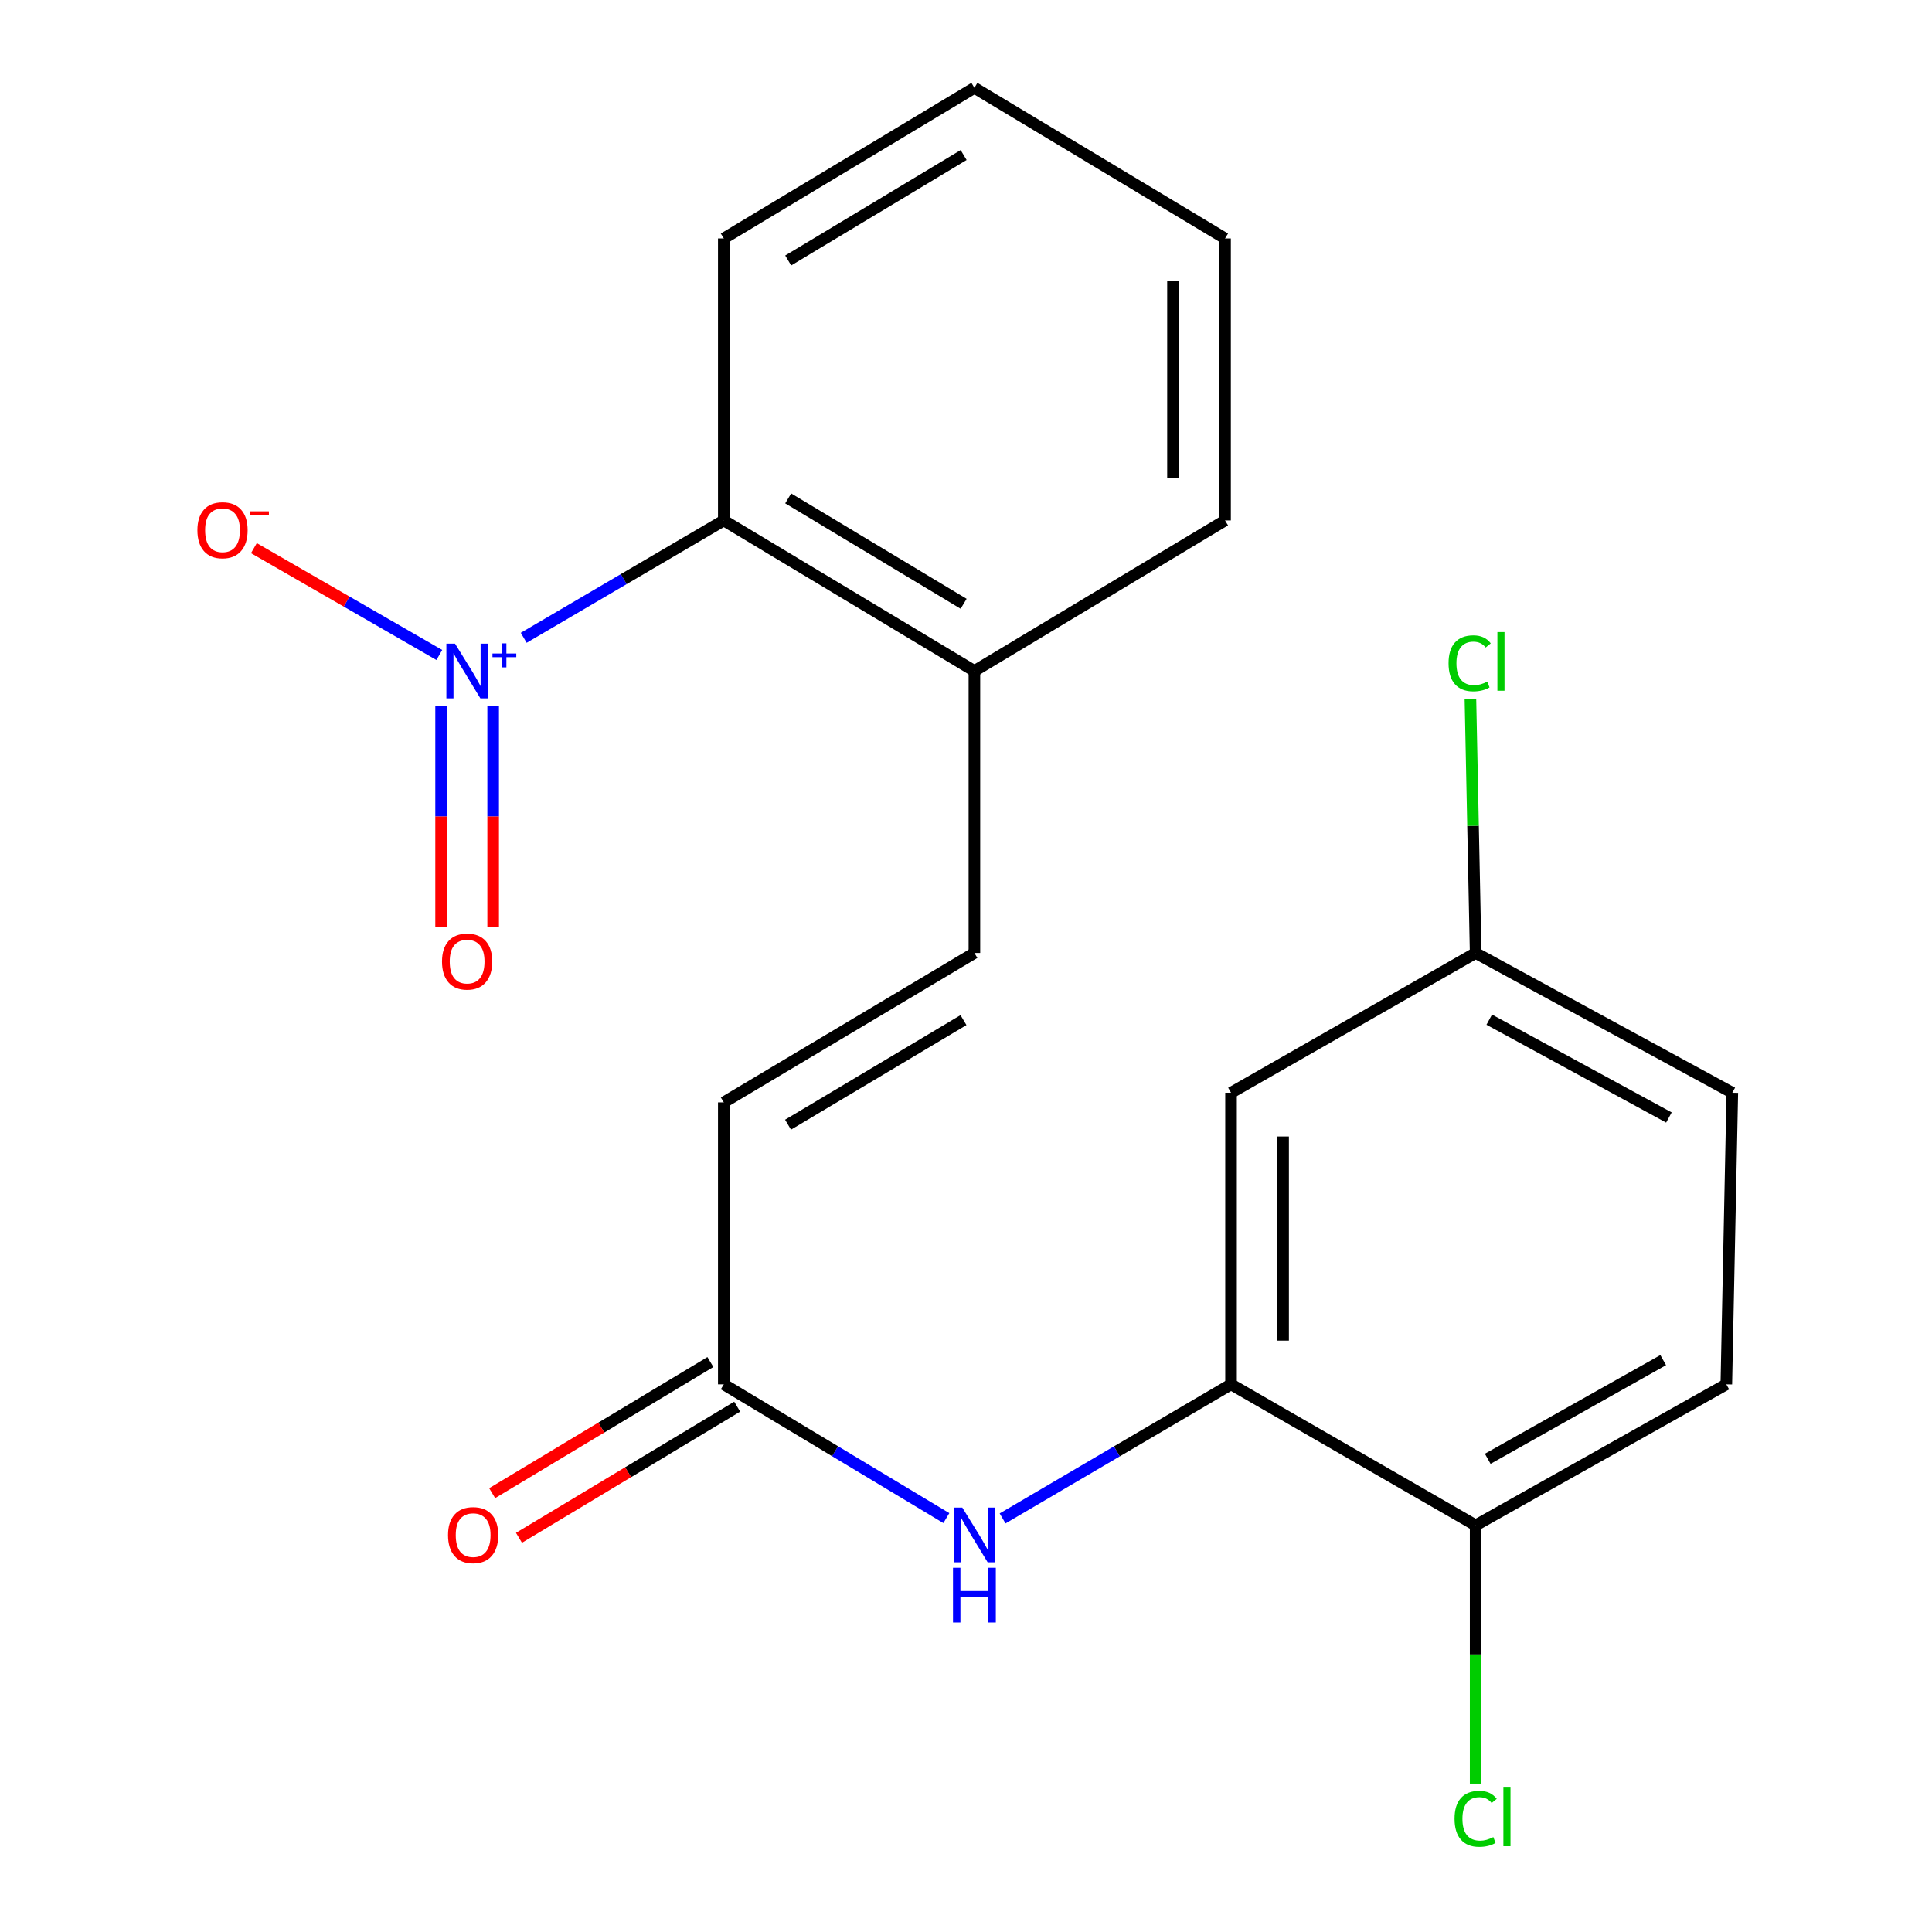 <?xml version='1.0' encoding='iso-8859-1'?>
<svg version='1.1' baseProfile='full'
              xmlns='http://www.w3.org/2000/svg'
                      xmlns:rdkit='http://www.rdkit.org/xml'
                      xmlns:xlink='http://www.w3.org/1999/xlink'
                  xml:space='preserve'
width='1000px' height='1000px' viewBox='0 0 1000 1000'>
<!-- END OF HEADER -->
<rect style='opacity:1.0;fill:#FFFFFF;stroke:none' width='1000' height='1000' x='0' y='0'> </rect>
<path class='bond-1' d='M 271.078,330.119 L 322.855,299.744' style='fill:none;fill-rule:evenodd;stroke:#0000FF;stroke-width:6px;stroke-linecap:butt;stroke-linejoin:miter;stroke-opacity:1' />
<path class='bond-1' d='M 322.855,299.744 L 374.631,269.368' style='fill:none;fill-rule:evenodd;stroke:#000000;stroke-width:6px;stroke-linecap:butt;stroke-linejoin:miter;stroke-opacity:1' />
<path class='bond-7' d='M 227.39,339.012 L 179.403,311.361' style='fill:none;fill-rule:evenodd;stroke:#0000FF;stroke-width:6px;stroke-linecap:butt;stroke-linejoin:miter;stroke-opacity:1' />
<path class='bond-7' d='M 179.403,311.361 L 131.415,283.71' style='fill:none;fill-rule:evenodd;stroke:#FF0000;stroke-width:6px;stroke-linecap:butt;stroke-linejoin:miter;stroke-opacity:1' />
<path class='bond-8' d='M 228.31,365.223 L 228.31,422.608' style='fill:none;fill-rule:evenodd;stroke:#0000FF;stroke-width:6px;stroke-linecap:butt;stroke-linejoin:miter;stroke-opacity:1' />
<path class='bond-8' d='M 228.31,422.608 L 228.31,479.994' style='fill:none;fill-rule:evenodd;stroke:#FF0000;stroke-width:6px;stroke-linecap:butt;stroke-linejoin:miter;stroke-opacity:1' />
<path class='bond-8' d='M 255.256,365.223 L 255.256,422.608' style='fill:none;fill-rule:evenodd;stroke:#0000FF;stroke-width:6px;stroke-linecap:butt;stroke-linejoin:miter;stroke-opacity:1' />
<path class='bond-8' d='M 255.256,422.608 L 255.256,479.994' style='fill:none;fill-rule:evenodd;stroke:#FF0000;stroke-width:6px;stroke-linecap:butt;stroke-linejoin:miter;stroke-opacity:1' />
<path class='bond-0' d='M 637.184,716.538 L 578.063,751.232' style='fill:none;fill-rule:evenodd;stroke:#000000;stroke-width:6px;stroke-linecap:butt;stroke-linejoin:miter;stroke-opacity:1' />
<path class='bond-0' d='M 578.063,751.232 L 518.941,785.927' style='fill:none;fill-rule:evenodd;stroke:#0000FF;stroke-width:6px;stroke-linecap:butt;stroke-linejoin:miter;stroke-opacity:1' />
<path class='bond-6' d='M 637.184,716.538 L 637.184,565.605' style='fill:none;fill-rule:evenodd;stroke:#000000;stroke-width:6px;stroke-linecap:butt;stroke-linejoin:miter;stroke-opacity:1' />
<path class='bond-6' d='M 664.131,693.898 L 664.131,588.245' style='fill:none;fill-rule:evenodd;stroke:#000000;stroke-width:6px;stroke-linecap:butt;stroke-linejoin:miter;stroke-opacity:1' />
<path class='bond-10' d='M 637.184,716.538 L 763.79,789.504' style='fill:none;fill-rule:evenodd;stroke:#000000;stroke-width:6px;stroke-linecap:butt;stroke-linejoin:miter;stroke-opacity:1' />
<path class='bond-9' d='M 374.631,269.368 L 504.351,347.305' style='fill:none;fill-rule:evenodd;stroke:#000000;stroke-width:6px;stroke-linecap:butt;stroke-linejoin:miter;stroke-opacity:1' />
<path class='bond-9' d='M 407.967,257.96 L 498.771,312.516' style='fill:none;fill-rule:evenodd;stroke:#000000;stroke-width:6px;stroke-linecap:butt;stroke-linejoin:miter;stroke-opacity:1' />
<path class='bond-17' d='M 374.631,269.368 L 374.631,123.421' style='fill:none;fill-rule:evenodd;stroke:#000000;stroke-width:6px;stroke-linecap:butt;stroke-linejoin:miter;stroke-opacity:1' />
<path class='bond-2' d='M 489.827,785.762 L 432.229,751.15' style='fill:none;fill-rule:evenodd;stroke:#0000FF;stroke-width:6px;stroke-linecap:butt;stroke-linejoin:miter;stroke-opacity:1' />
<path class='bond-2' d='M 432.229,751.15 L 374.631,716.538' style='fill:none;fill-rule:evenodd;stroke:#000000;stroke-width:6px;stroke-linecap:butt;stroke-linejoin:miter;stroke-opacity:1' />
<path class='bond-3' d='M 374.631,716.538 L 374.631,570.59' style='fill:none;fill-rule:evenodd;stroke:#000000;stroke-width:6px;stroke-linecap:butt;stroke-linejoin:miter;stroke-opacity:1' />
<path class='bond-11' d='M 367.692,704.989 L 311.217,738.922' style='fill:none;fill-rule:evenodd;stroke:#000000;stroke-width:6px;stroke-linecap:butt;stroke-linejoin:miter;stroke-opacity:1' />
<path class='bond-11' d='M 311.217,738.922 L 254.741,772.855' style='fill:none;fill-rule:evenodd;stroke:#FF0000;stroke-width:6px;stroke-linecap:butt;stroke-linejoin:miter;stroke-opacity:1' />
<path class='bond-11' d='M 381.571,728.087 L 325.095,762.02' style='fill:none;fill-rule:evenodd;stroke:#000000;stroke-width:6px;stroke-linecap:butt;stroke-linejoin:miter;stroke-opacity:1' />
<path class='bond-11' d='M 325.095,762.02 L 268.62,795.953' style='fill:none;fill-rule:evenodd;stroke:#FF0000;stroke-width:6px;stroke-linecap:butt;stroke-linejoin:miter;stroke-opacity:1' />
<path class='bond-4' d='M 504.351,493.252 L 504.351,347.305' style='fill:none;fill-rule:evenodd;stroke:#000000;stroke-width:6px;stroke-linecap:butt;stroke-linejoin:miter;stroke-opacity:1' />
<path class='bond-5' d='M 504.351,493.252 L 374.631,570.59' style='fill:none;fill-rule:evenodd;stroke:#000000;stroke-width:6px;stroke-linecap:butt;stroke-linejoin:miter;stroke-opacity:1' />
<path class='bond-5' d='M 498.692,527.999 L 407.888,582.135' style='fill:none;fill-rule:evenodd;stroke:#000000;stroke-width:6px;stroke-linecap:butt;stroke-linejoin:miter;stroke-opacity:1' />
<path class='bond-13' d='M 637.184,565.605 L 763.79,493.252' style='fill:none;fill-rule:evenodd;stroke:#000000;stroke-width:6px;stroke-linecap:butt;stroke-linejoin:miter;stroke-opacity:1' />
<path class='bond-18' d='M 504.351,347.305 L 634.085,269.368' style='fill:none;fill-rule:evenodd;stroke:#000000;stroke-width:6px;stroke-linecap:butt;stroke-linejoin:miter;stroke-opacity:1' />
<path class='bond-12' d='M 763.79,789.504 L 893.539,716.538' style='fill:none;fill-rule:evenodd;stroke:#000000;stroke-width:6px;stroke-linecap:butt;stroke-linejoin:miter;stroke-opacity:1' />
<path class='bond-12' d='M 770.044,755.071 L 860.868,703.995' style='fill:none;fill-rule:evenodd;stroke:#000000;stroke-width:6px;stroke-linecap:butt;stroke-linejoin:miter;stroke-opacity:1' />
<path class='bond-14' d='M 763.79,789.504 L 763.79,856.346' style='fill:none;fill-rule:evenodd;stroke:#000000;stroke-width:6px;stroke-linecap:butt;stroke-linejoin:miter;stroke-opacity:1' />
<path class='bond-14' d='M 763.79,856.346 L 763.79,923.189' style='fill:none;fill-rule:evenodd;stroke:#00CC00;stroke-width:6px;stroke-linecap:butt;stroke-linejoin:miter;stroke-opacity:1' />
<path class='bond-15' d='M 893.539,716.538 L 896.638,565.605' style='fill:none;fill-rule:evenodd;stroke:#000000;stroke-width:6px;stroke-linecap:butt;stroke-linejoin:miter;stroke-opacity:1' />
<path class='bond-16' d='M 763.79,493.252 L 762.439,427.45' style='fill:none;fill-rule:evenodd;stroke:#000000;stroke-width:6px;stroke-linecap:butt;stroke-linejoin:miter;stroke-opacity:1' />
<path class='bond-16' d='M 762.439,427.45 L 761.087,361.648' style='fill:none;fill-rule:evenodd;stroke:#00CC00;stroke-width:6px;stroke-linecap:butt;stroke-linejoin:miter;stroke-opacity:1' />
<path class='bond-22' d='M 763.79,493.252 L 896.638,565.605' style='fill:none;fill-rule:evenodd;stroke:#000000;stroke-width:6px;stroke-linecap:butt;stroke-linejoin:miter;stroke-opacity:1' />
<path class='bond-22' d='M 770.828,527.77 L 863.822,578.417' style='fill:none;fill-rule:evenodd;stroke:#000000;stroke-width:6px;stroke-linecap:butt;stroke-linejoin:miter;stroke-opacity:1' />
<path class='bond-19' d='M 374.631,123.421 L 504.351,45.455' style='fill:none;fill-rule:evenodd;stroke:#000000;stroke-width:6px;stroke-linecap:butt;stroke-linejoin:miter;stroke-opacity:1' />
<path class='bond-19' d='M 407.971,134.822 L 498.775,80.246' style='fill:none;fill-rule:evenodd;stroke:#000000;stroke-width:6px;stroke-linecap:butt;stroke-linejoin:miter;stroke-opacity:1' />
<path class='bond-21' d='M 634.085,269.368 L 634.085,123.421' style='fill:none;fill-rule:evenodd;stroke:#000000;stroke-width:6px;stroke-linecap:butt;stroke-linejoin:miter;stroke-opacity:1' />
<path class='bond-21' d='M 607.138,247.476 L 607.138,145.313' style='fill:none;fill-rule:evenodd;stroke:#000000;stroke-width:6px;stroke-linecap:butt;stroke-linejoin:miter;stroke-opacity:1' />
<path class='bond-20' d='M 504.351,45.455 L 634.085,123.421' style='fill:none;fill-rule:evenodd;stroke:#000000;stroke-width:6px;stroke-linecap:butt;stroke-linejoin:miter;stroke-opacity:1' />
<path  class='atom-0' d='M 235.523 333.145
L 244.803 348.145
Q 245.723 349.625, 247.203 352.305
Q 248.683 354.985, 248.763 355.145
L 248.763 333.145
L 252.523 333.145
L 252.523 361.465
L 248.643 361.465
L 238.683 345.065
Q 237.523 343.145, 236.283 340.945
Q 235.083 338.745, 234.723 338.065
L 234.723 361.465
L 231.043 361.465
L 231.043 333.145
L 235.523 333.145
' fill='#0000FF'/>
<path  class='atom-0' d='M 254.899 338.25
L 259.889 338.25
L 259.889 332.996
L 262.106 332.996
L 262.106 338.25
L 267.228 338.25
L 267.228 340.151
L 262.106 340.151
L 262.106 345.431
L 259.889 345.431
L 259.889 340.151
L 254.899 340.151
L 254.899 338.25
' fill='#0000FF'/>
<path  class='atom-3' d='M 498.091 780.329
L 507.371 795.329
Q 508.291 796.809, 509.771 799.489
Q 511.251 802.169, 511.331 802.329
L 511.331 780.329
L 515.091 780.329
L 515.091 808.649
L 511.211 808.649
L 501.251 792.249
Q 500.091 790.329, 498.851 788.129
Q 497.651 785.929, 497.291 785.249
L 497.291 808.649
L 493.611 808.649
L 493.611 780.329
L 498.091 780.329
' fill='#0000FF'/>
<path  class='atom-3' d='M 493.271 811.481
L 497.111 811.481
L 497.111 823.521
L 511.591 823.521
L 511.591 811.481
L 515.431 811.481
L 515.431 839.801
L 511.591 839.801
L 511.591 826.721
L 497.111 826.721
L 497.111 839.801
L 493.271 839.801
L 493.271 811.481
' fill='#0000FF'/>
<path  class='atom-8' d='M 102.177 274.434
Q 102.177 267.634, 105.537 263.834
Q 108.897 260.034, 115.177 260.034
Q 121.457 260.034, 124.817 263.834
Q 128.177 267.634, 128.177 274.434
Q 128.177 281.314, 124.777 285.234
Q 121.377 289.114, 115.177 289.114
Q 108.937 289.114, 105.537 285.234
Q 102.177 281.354, 102.177 274.434
M 115.177 285.914
Q 119.497 285.914, 121.817 283.034
Q 124.177 280.114, 124.177 274.434
Q 124.177 268.874, 121.817 266.074
Q 119.497 263.234, 115.177 263.234
Q 110.857 263.234, 108.497 266.034
Q 106.177 268.834, 106.177 274.434
Q 106.177 280.154, 108.497 283.034
Q 110.857 285.914, 115.177 285.914
' fill='#FF0000'/>
<path  class='atom-8' d='M 129.497 264.656
L 139.186 264.656
L 139.186 266.768
L 129.497 266.768
L 129.497 264.656
' fill='#FF0000'/>
<path  class='atom-9' d='M 228.783 497.704
Q 228.783 490.904, 232.143 487.104
Q 235.503 483.304, 241.783 483.304
Q 248.063 483.304, 251.423 487.104
Q 254.783 490.904, 254.783 497.704
Q 254.783 504.584, 251.383 508.504
Q 247.983 512.384, 241.783 512.384
Q 235.543 512.384, 232.143 508.504
Q 228.783 504.624, 228.783 497.704
M 241.783 509.184
Q 246.103 509.184, 248.423 506.304
Q 250.783 503.384, 250.783 497.704
Q 250.783 492.144, 248.423 489.344
Q 246.103 486.504, 241.783 486.504
Q 237.463 486.504, 235.103 489.304
Q 232.783 492.104, 232.783 497.704
Q 232.783 503.424, 235.103 506.304
Q 237.463 509.184, 241.783 509.184
' fill='#FF0000'/>
<path  class='atom-12' d='M 231.897 794.569
Q 231.897 787.769, 235.257 783.969
Q 238.617 780.169, 244.897 780.169
Q 251.177 780.169, 254.537 783.969
Q 257.897 787.769, 257.897 794.569
Q 257.897 801.449, 254.497 805.369
Q 251.097 809.249, 244.897 809.249
Q 238.657 809.249, 235.257 805.369
Q 231.897 801.489, 231.897 794.569
M 244.897 806.049
Q 249.217 806.049, 251.537 803.169
Q 253.897 800.249, 253.897 794.569
Q 253.897 789.009, 251.537 786.209
Q 249.217 783.369, 244.897 783.369
Q 240.577 783.369, 238.217 786.169
Q 235.897 788.969, 235.897 794.569
Q 235.897 800.289, 238.217 803.169
Q 240.577 806.049, 244.897 806.049
' fill='#FF0000'/>
<path  class='atom-15' d='M 752.87 941.402
Q 752.87 934.362, 756.15 930.682
Q 759.47 926.962, 765.75 926.962
Q 771.59 926.962, 774.71 931.082
L 772.07 933.242
Q 769.79 930.242, 765.75 930.242
Q 761.47 930.242, 759.19 933.122
Q 756.95 935.962, 756.95 941.402
Q 756.95 947.002, 759.27 949.882
Q 761.63 952.762, 766.19 952.762
Q 769.31 952.762, 772.95 950.882
L 774.07 953.882
Q 772.59 954.842, 770.35 955.402
Q 768.11 955.962, 765.63 955.962
Q 759.47 955.962, 756.15 952.202
Q 752.87 948.442, 752.87 941.402
' fill='#00CC00'/>
<path  class='atom-15' d='M 778.15 925.242
L 781.83 925.242
L 781.83 955.602
L 778.15 955.602
L 778.15 925.242
' fill='#00CC00'/>
<path  class='atom-17' d='M 749.771 343.315
Q 749.771 336.275, 753.051 332.595
Q 756.371 328.875, 762.651 328.875
Q 768.491 328.875, 771.611 332.995
L 768.971 335.155
Q 766.691 332.155, 762.651 332.155
Q 758.371 332.155, 756.091 335.035
Q 753.851 337.875, 753.851 343.315
Q 753.851 348.915, 756.171 351.795
Q 758.531 354.675, 763.091 354.675
Q 766.211 354.675, 769.851 352.795
L 770.971 355.795
Q 769.491 356.755, 767.251 357.315
Q 765.011 357.875, 762.531 357.875
Q 756.371 357.875, 753.051 354.115
Q 749.771 350.355, 749.771 343.315
' fill='#00CC00'/>
<path  class='atom-17' d='M 775.051 327.155
L 778.731 327.155
L 778.731 357.515
L 775.051 357.515
L 775.051 327.155
' fill='#00CC00'/>
</svg>
